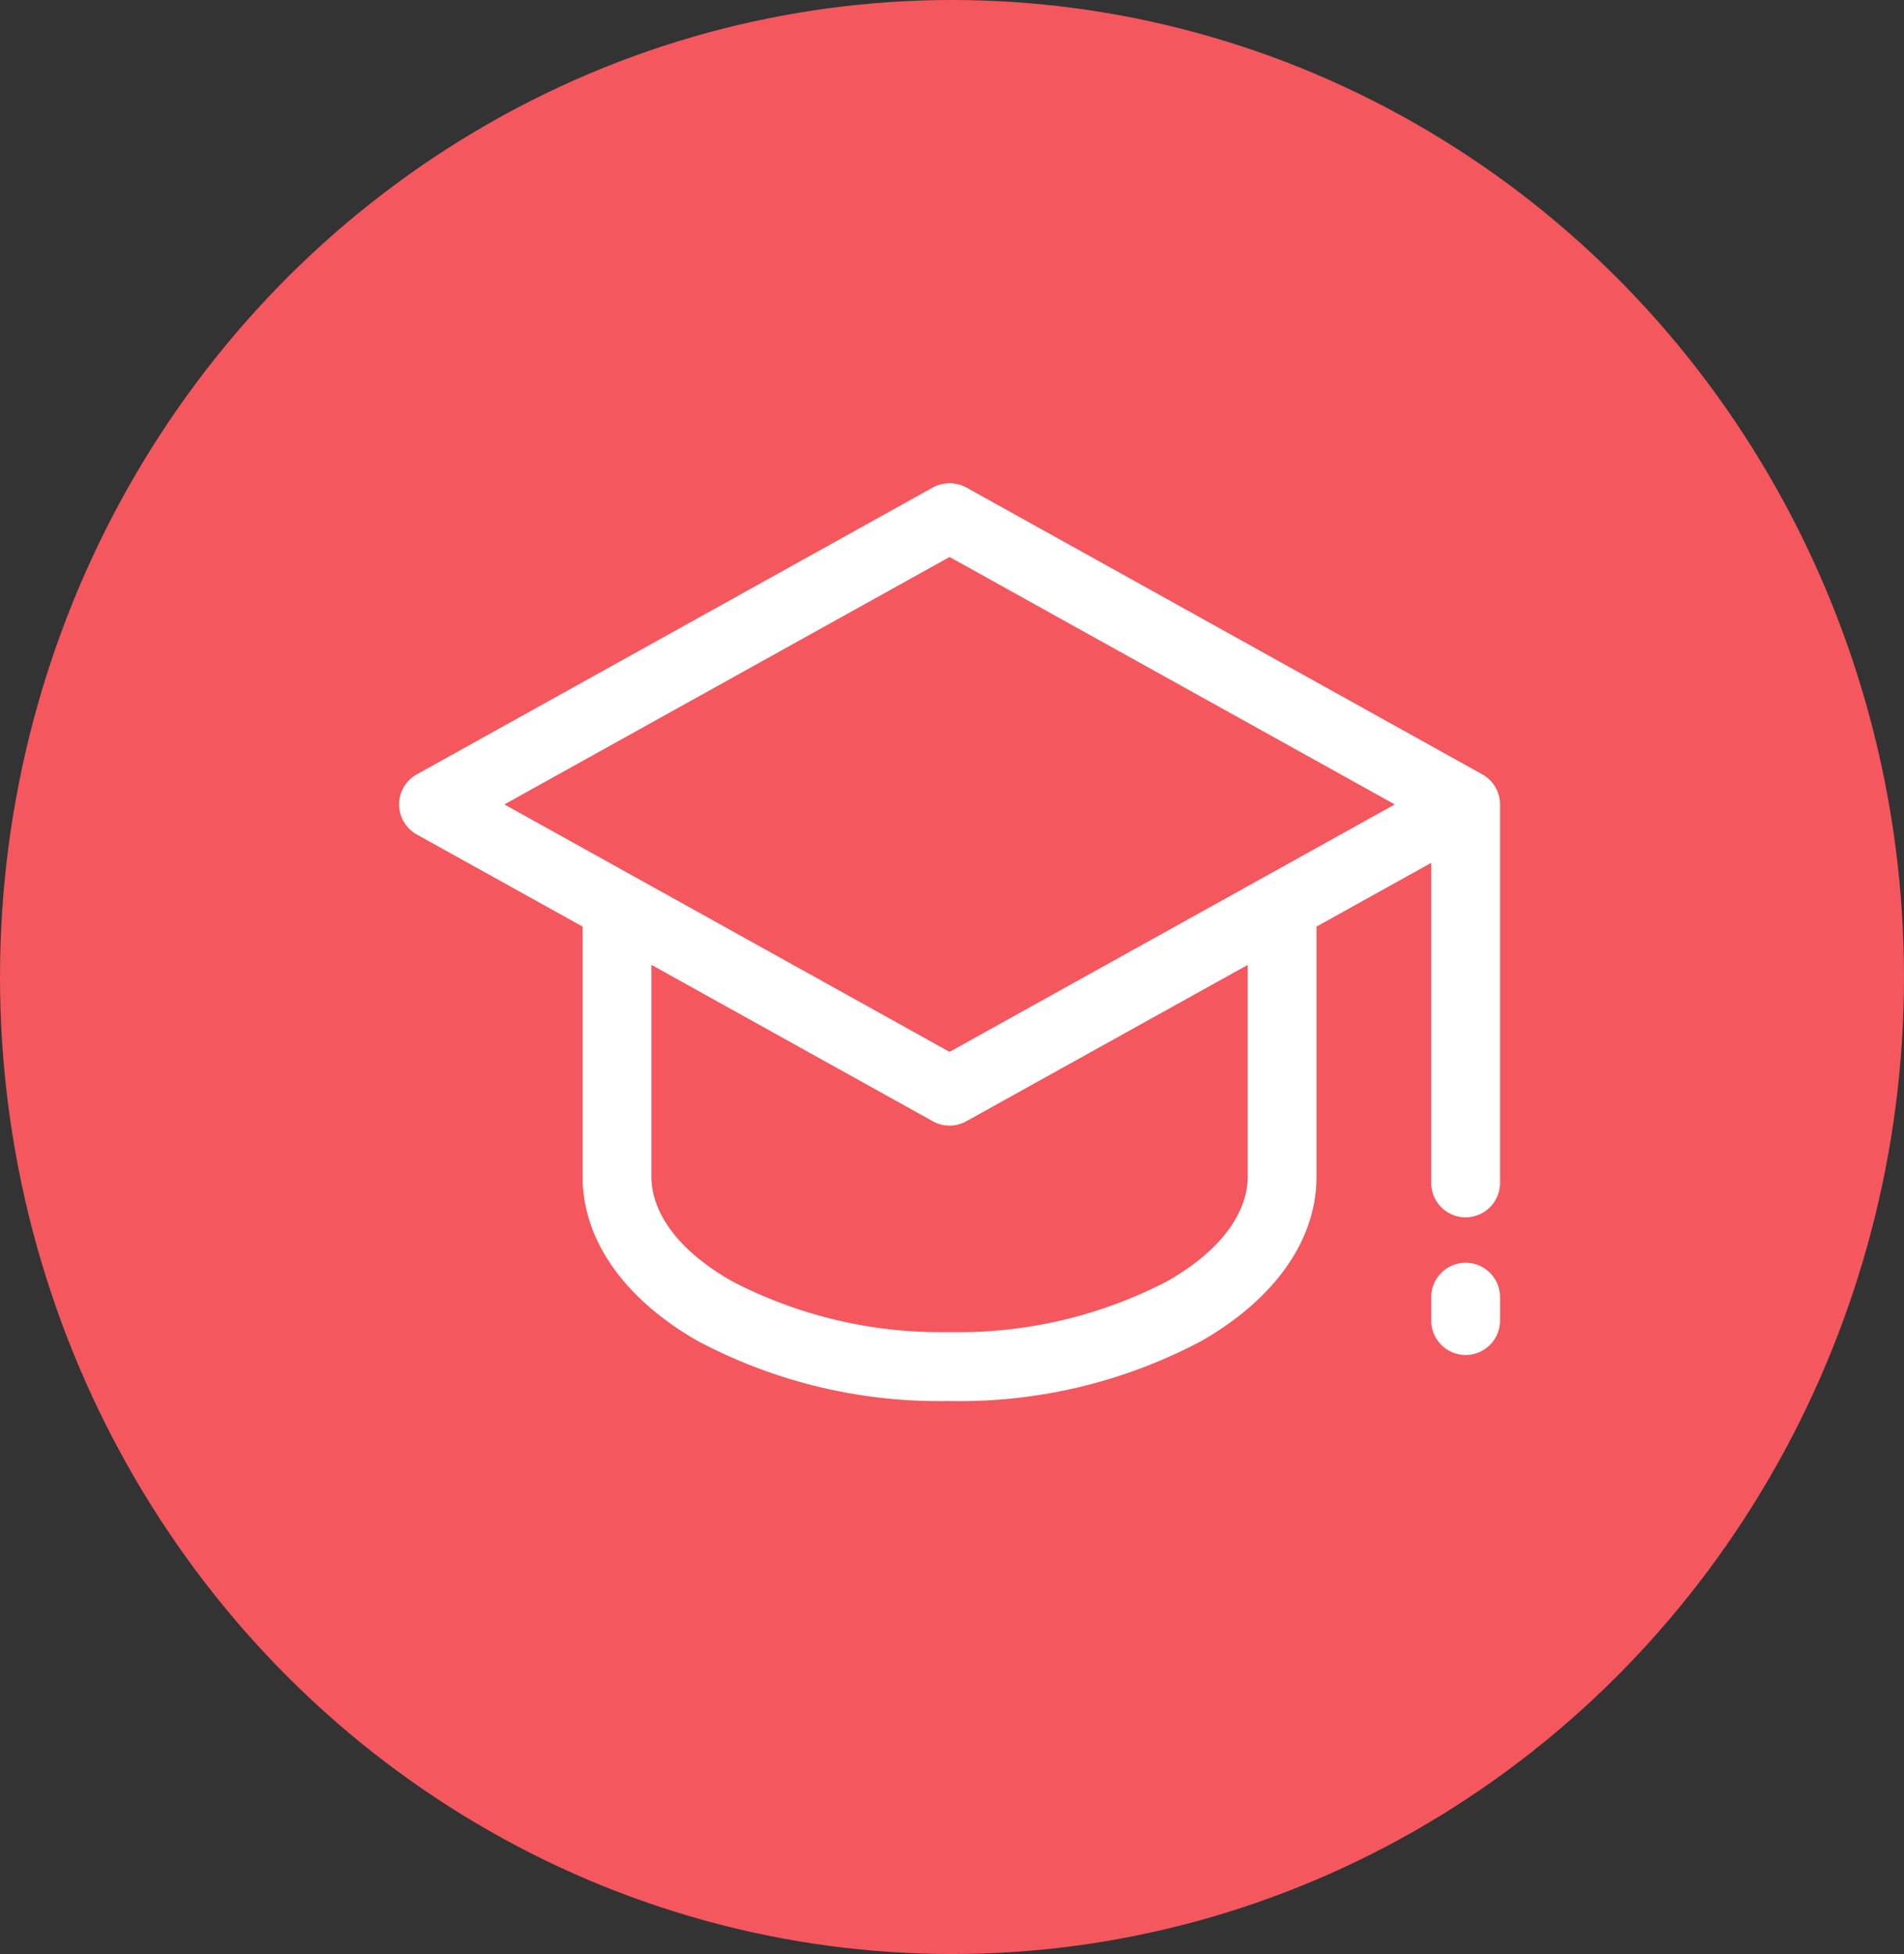 <svg xmlns="http://www.w3.org/2000/svg" width="90.642" height="93" viewBox="0 0 90.642 93"><rect x="0" y="0" width="90.642" height="93" fill="#333333" stroke="none"/><g id="Grupo_17273" data-name="Grupo 17273" transform="translate(-286 -4005)"><ellipse id="Elipse_292" data-name="Elipse 292" cx="45.321" cy="46.5" rx="45.321" ry="46.5" transform="translate(286 4005)" fill="#f4575e"></ellipse><path id="Graduation_Cap" data-name="Graduation Cap" d="M26.218,2a1.638,1.638,0,0,0-.806.2L.845,15.853a1.638,1.638,0,0,0,0,2.866L8.735,23.1V34.991c0,3.273,2.287,6.007,5.464,7.822a24.473,24.473,0,0,0,12.006,2.866,24.473,24.473,0,0,0,12.006-2.866c3.177-1.815,5.464-4.55,5.464-7.822V23.1l5.459-3.033V35.3a1.638,1.638,0,1,0,3.276,0V17.372q0-.036,0-.073a1.638,1.638,0,0,0-.845-1.446L27,2.2A1.638,1.638,0,0,0,26.218,2Zm-.013,3.51L47.4,17.286,26.205,29.062,5.012,17.286ZM12.011,24.921l13.4,7.447a1.638,1.638,0,0,0,1.587,0l13.4-7.443V34.991c0,1.724-1.26,3.518-3.813,4.977A21.5,21.5,0,0,1,26.205,42.4a21.5,21.5,0,0,1-10.381-2.435c-2.554-1.459-3.813-3.254-3.813-4.977ZM50.747,39.1a1.638,1.638,0,0,0-1.612,1.659v1.092a1.638,1.638,0,1,0,3.276,0V40.762A1.638,1.638,0,0,0,50.747,39.1Z" transform="translate(305 4026)" fill="#fff"></path></g></svg>